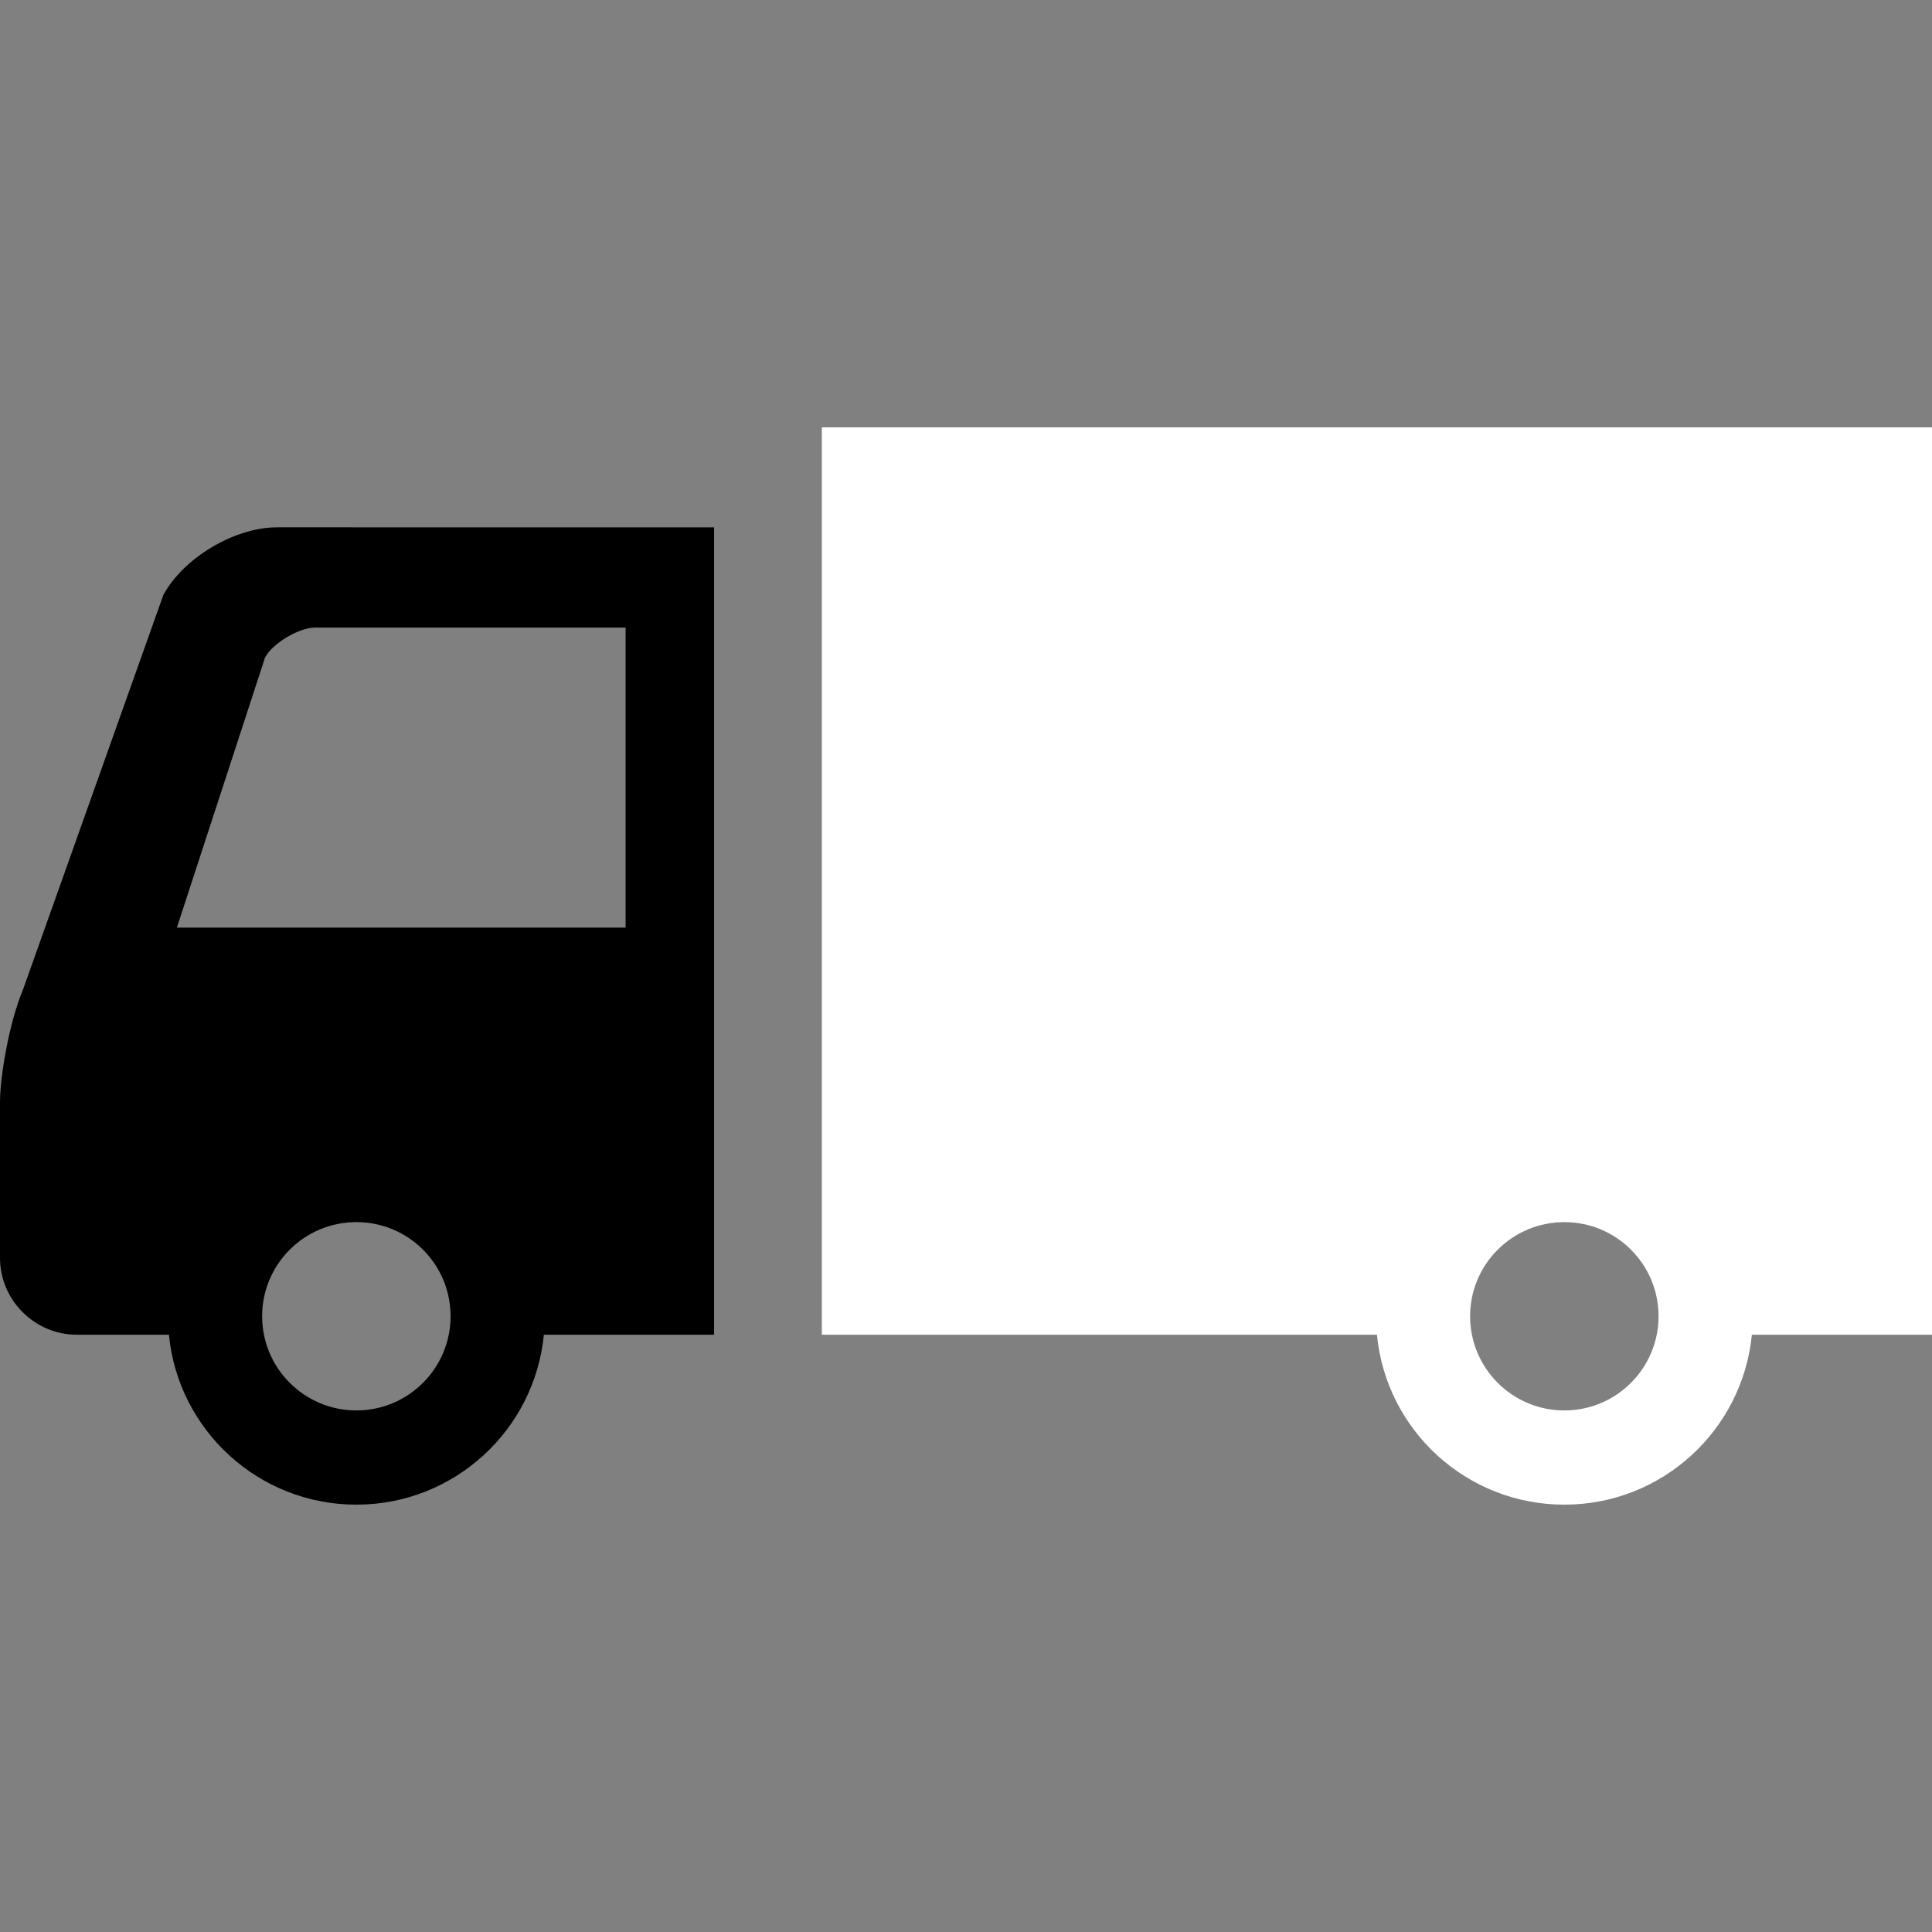 <?xml version="1.0" encoding="UTF-8" standalone="no"?>
<!DOCTYPE svg PUBLIC "-//W3C//DTD SVG 1.1//EN" "http://www.w3.org/Graphics/SVG/1.1/DTD/svg11.dtd">
<svg width="100%" height="100%" viewBox="0 0 128 128" version="1.1" xmlns="http://www.w3.org/2000/svg" xmlns:xlink="http://www.w3.org/1999/xlink" xml:space="preserve" xmlns:serif="http://www.serif.com/" style="fill-rule:evenodd;clip-rule:evenodd;stroke-linejoin:round;stroke-miterlimit:2;">
    <rect x="0" y="0" width="128" height="128" fill="#808080" stroke="none"/>
    <rect id="icon-faq3-hover" x="0" y="0" width="128" height="128" style="fill:none;"/>
    <clipPath id="_clip1">
        <rect x="0" y="0" width="128" height="128"/>
    </clipPath>
    <g clip-path="url(#_clip1)">
        <path id="トラック" d="M54.449,28.313l73.551,-0l0,60.117l-11.934,-0c-0.621,6.32 -5.941,11.257 -12.426,11.257c-6.48,0 -11.808,-4.937 -12.413,-11.257l-36.778,-0l0,-60.118Zm49.192,65.133c3.449,0 6.242,-2.796 6.242,-6.242c-0,-3.446 -2.793,-6.235 -6.242,-6.235c-3.446,0 -6.243,2.79 -6.243,6.235c0,3.445 2.797,6.242 6.243,6.242Z" style="fill:#fff;"/>
        <path id="トラック1" serif:id="トラック" d="M10.824,39.414c1.336,-2.461 4.723,-4.477 7.524,-4.477l28.961,0.001l-0,53.492l-11.277,-0c-0.614,6.32 -5.942,11.257 -12.422,11.257c-6.481,0 -11.805,-4.937 -12.419,-11.258l-6.097,0c-2.805,0 -5.094,-2.296 -5.094,-5.093l0,-10.309c0,-1.699 0.602,-5.269 1.527,-7.472l9.297,-26.141Zm12.786,54.031c3.449,0 6.242,-2.797 6.242,-6.242c-0,-3.446 -2.793,-6.235 -6.242,-6.235c-3.446,0 -6.243,2.79 -6.243,6.235c0,3.445 2.797,6.242 6.243,6.242Zm17.839,-51.867l-20.566,0c-1.07,0 -2.809,1.032 -3.32,1.977l-5.844,17.902l29.73,0l0,-19.879Z"/>
    </g>
</svg>
